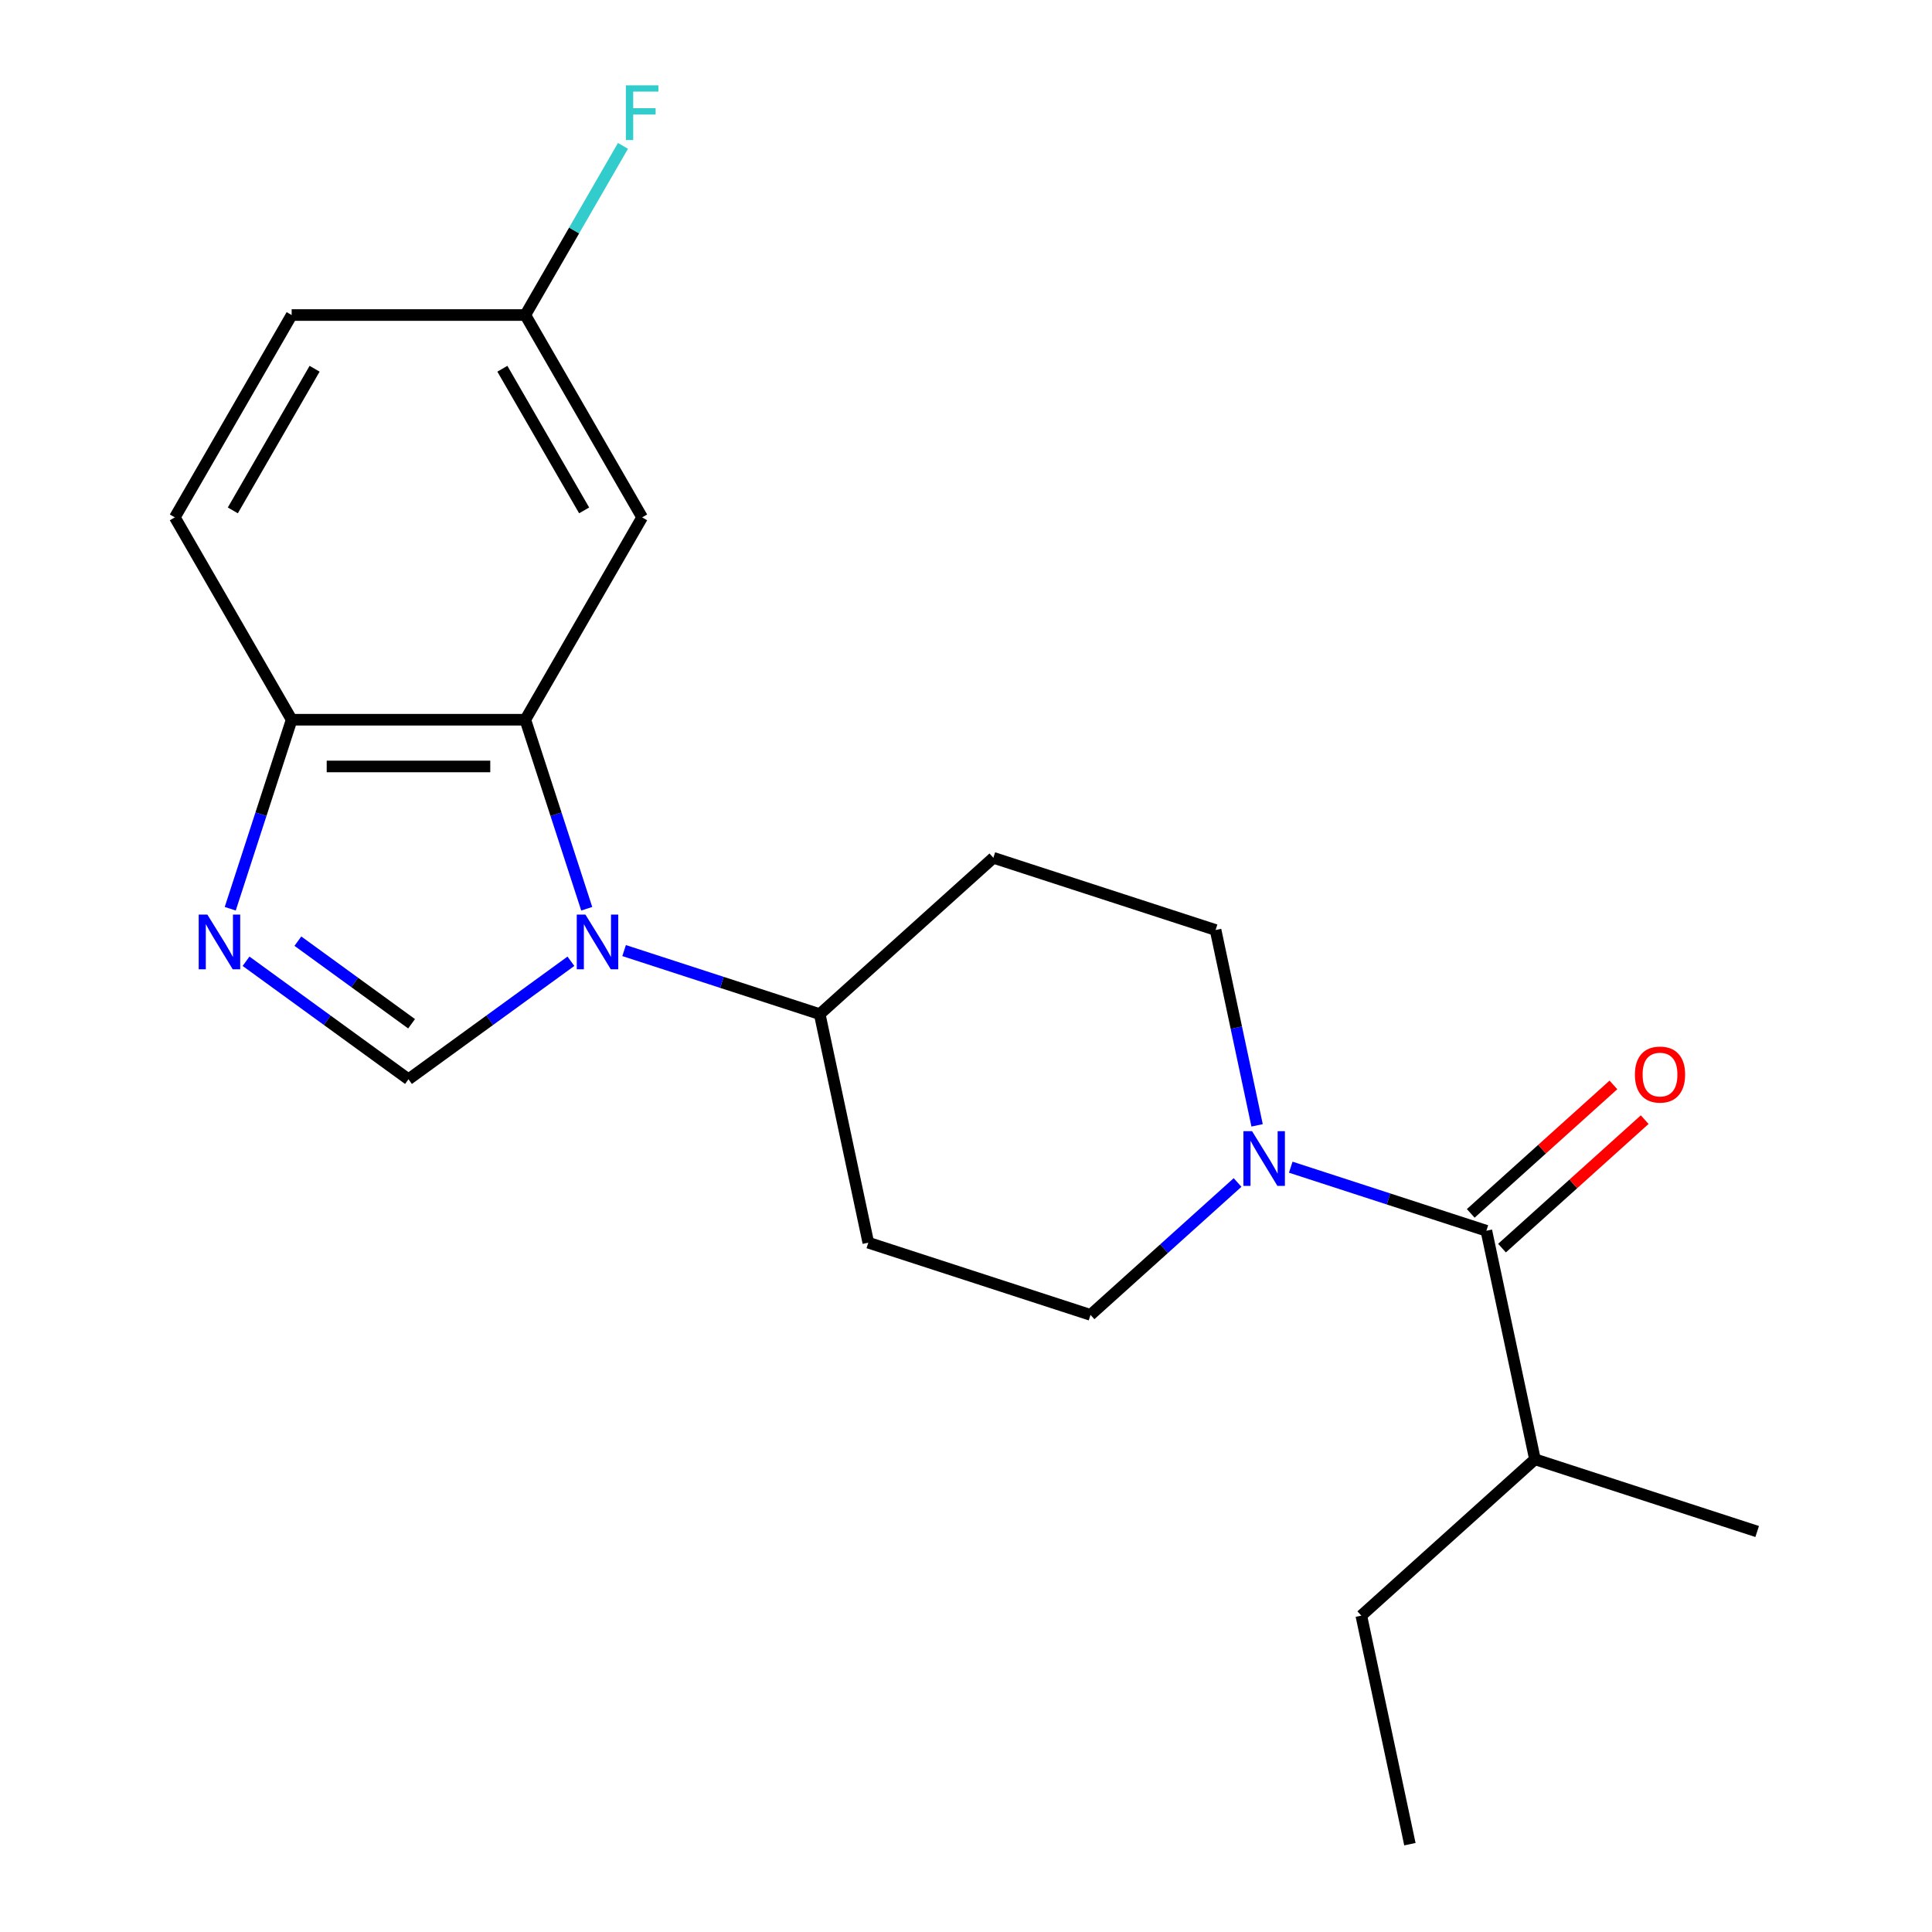 <?xml version='1.0' encoding='iso-8859-1'?>
<svg version='1.1' baseProfile='full'
              xmlns='http://www.w3.org/2000/svg'
                      xmlns:rdkit='http://www.rdkit.org/xml'
                      xmlns:xlink='http://www.w3.org/1999/xlink'
                  xml:space='preserve'
width='1000px' height='1000px' viewBox='0 0 1000 1000'>
<!-- END OF HEADER -->
<rect style='opacity:1.0;fill:#FFFFFF;stroke:none' width='1000' height='1000' x='0' y='0'> </rect>
<path class='bond-0' d='M 640.562,612.055 L 602.507,646.32' style='fill:none;fill-rule:evenodd;stroke:#0000FF;stroke-width:6px;stroke-linecap:butt;stroke-linejoin:miter;stroke-opacity:1' />
<path class='bond-0' d='M 602.507,646.32 L 564.452,680.585' style='fill:none;fill-rule:evenodd;stroke:#000000;stroke-width:6px;stroke-linecap:butt;stroke-linejoin:miter;stroke-opacity:1' />
<path class='bond-1' d='M 668.089,604.134 L 718.716,620.584' style='fill:none;fill-rule:evenodd;stroke:#0000FF;stroke-width:6px;stroke-linecap:butt;stroke-linejoin:miter;stroke-opacity:1' />
<path class='bond-1' d='M 718.716,620.584 L 769.344,637.034' style='fill:none;fill-rule:evenodd;stroke:#000000;stroke-width:6px;stroke-linecap:butt;stroke-linejoin:miter;stroke-opacity:1' />
<path class='bond-2' d='M 650.673,582.479 L 639.927,531.923' style='fill:none;fill-rule:evenodd;stroke:#0000FF;stroke-width:6px;stroke-linecap:butt;stroke-linejoin:miter;stroke-opacity:1' />
<path class='bond-2' d='M 639.927,531.923 L 629.181,481.368' style='fill:none;fill-rule:evenodd;stroke:#000000;stroke-width:6px;stroke-linecap:butt;stroke-linejoin:miter;stroke-opacity:1' />
<path class='bond-3' d='M 777.436,646.021 L 814.361,612.773' style='fill:none;fill-rule:evenodd;stroke:#000000;stroke-width:6px;stroke-linecap:butt;stroke-linejoin:miter;stroke-opacity:1' />
<path class='bond-3' d='M 814.361,612.773 L 851.287,579.526' style='fill:none;fill-rule:evenodd;stroke:#FF0000;stroke-width:6px;stroke-linecap:butt;stroke-linejoin:miter;stroke-opacity:1' />
<path class='bond-3' d='M 761.252,628.046 L 798.177,594.799' style='fill:none;fill-rule:evenodd;stroke:#000000;stroke-width:6px;stroke-linecap:butt;stroke-linejoin:miter;stroke-opacity:1' />
<path class='bond-3' d='M 798.177,594.799 L 835.102,561.551' style='fill:none;fill-rule:evenodd;stroke:#FF0000;stroke-width:6px;stroke-linecap:butt;stroke-linejoin:miter;stroke-opacity:1' />
<path class='bond-4' d='M 769.344,637.034 L 794.488,755.328' style='fill:none;fill-rule:evenodd;stroke:#000000;stroke-width:6px;stroke-linecap:butt;stroke-linejoin:miter;stroke-opacity:1' />
<path class='bond-5' d='M 564.452,680.585 L 449.434,643.213' style='fill:none;fill-rule:evenodd;stroke:#000000;stroke-width:6px;stroke-linecap:butt;stroke-linejoin:miter;stroke-opacity:1' />
<path class='bond-6' d='M 449.434,643.213 L 424.289,524.919' style='fill:none;fill-rule:evenodd;stroke:#000000;stroke-width:6px;stroke-linecap:butt;stroke-linejoin:miter;stroke-opacity:1' />
<path class='bond-7' d='M 424.289,524.919 L 514.163,443.996' style='fill:none;fill-rule:evenodd;stroke:#000000;stroke-width:6px;stroke-linecap:butt;stroke-linejoin:miter;stroke-opacity:1' />
<path class='bond-8' d='M 424.289,524.919 L 373.662,508.469' style='fill:none;fill-rule:evenodd;stroke:#000000;stroke-width:6px;stroke-linecap:butt;stroke-linejoin:miter;stroke-opacity:1' />
<path class='bond-8' d='M 373.662,508.469 L 323.035,492.019' style='fill:none;fill-rule:evenodd;stroke:#0000FF;stroke-width:6px;stroke-linecap:butt;stroke-linejoin:miter;stroke-opacity:1' />
<path class='bond-9' d='M 514.163,443.996 L 629.181,481.368' style='fill:none;fill-rule:evenodd;stroke:#000000;stroke-width:6px;stroke-linecap:butt;stroke-linejoin:miter;stroke-opacity:1' />
<path class='bond-10' d='M 303.688,470.364 L 287.794,421.446' style='fill:none;fill-rule:evenodd;stroke:#0000FF;stroke-width:6px;stroke-linecap:butt;stroke-linejoin:miter;stroke-opacity:1' />
<path class='bond-10' d='M 287.794,421.446 L 271.9,372.529' style='fill:none;fill-rule:evenodd;stroke:#000000;stroke-width:6px;stroke-linecap:butt;stroke-linejoin:miter;stroke-opacity:1' />
<path class='bond-11' d='M 295.508,497.547 L 253.469,528.089' style='fill:none;fill-rule:evenodd;stroke:#0000FF;stroke-width:6px;stroke-linecap:butt;stroke-linejoin:miter;stroke-opacity:1' />
<path class='bond-11' d='M 253.469,528.089 L 211.431,558.632' style='fill:none;fill-rule:evenodd;stroke:#000000;stroke-width:6px;stroke-linecap:butt;stroke-linejoin:miter;stroke-opacity:1' />
<path class='bond-12' d='M 271.9,372.529 L 150.962,372.529' style='fill:none;fill-rule:evenodd;stroke:#000000;stroke-width:6px;stroke-linecap:butt;stroke-linejoin:miter;stroke-opacity:1' />
<path class='bond-12' d='M 253.759,396.716 L 169.103,396.716' style='fill:none;fill-rule:evenodd;stroke:#000000;stroke-width:6px;stroke-linecap:butt;stroke-linejoin:miter;stroke-opacity:1' />
<path class='bond-13' d='M 271.9,372.529 L 332.368,267.794' style='fill:none;fill-rule:evenodd;stroke:#000000;stroke-width:6px;stroke-linecap:butt;stroke-linejoin:miter;stroke-opacity:1' />
<path class='bond-14' d='M 150.962,372.529 L 135.068,421.446' style='fill:none;fill-rule:evenodd;stroke:#000000;stroke-width:6px;stroke-linecap:butt;stroke-linejoin:miter;stroke-opacity:1' />
<path class='bond-14' d='M 135.068,421.446 L 119.174,470.364' style='fill:none;fill-rule:evenodd;stroke:#0000FF;stroke-width:6px;stroke-linecap:butt;stroke-linejoin:miter;stroke-opacity:1' />
<path class='bond-15' d='M 150.962,372.529 L 90.494,267.794' style='fill:none;fill-rule:evenodd;stroke:#000000;stroke-width:6px;stroke-linecap:butt;stroke-linejoin:miter;stroke-opacity:1' />
<path class='bond-16' d='M 127.354,497.547 L 169.393,528.089' style='fill:none;fill-rule:evenodd;stroke:#0000FF;stroke-width:6px;stroke-linecap:butt;stroke-linejoin:miter;stroke-opacity:1' />
<path class='bond-16' d='M 169.393,528.089 L 211.431,558.632' style='fill:none;fill-rule:evenodd;stroke:#000000;stroke-width:6px;stroke-linecap:butt;stroke-linejoin:miter;stroke-opacity:1' />
<path class='bond-16' d='M 154.183,487.142 L 183.61,508.521' style='fill:none;fill-rule:evenodd;stroke:#0000FF;stroke-width:6px;stroke-linecap:butt;stroke-linejoin:miter;stroke-opacity:1' />
<path class='bond-16' d='M 183.61,508.521 L 213.036,529.901' style='fill:none;fill-rule:evenodd;stroke:#000000;stroke-width:6px;stroke-linecap:butt;stroke-linejoin:miter;stroke-opacity:1' />
<path class='bond-17' d='M 332.368,267.794 L 271.9,163.059' style='fill:none;fill-rule:evenodd;stroke:#000000;stroke-width:6px;stroke-linecap:butt;stroke-linejoin:miter;stroke-opacity:1' />
<path class='bond-17' d='M 302.351,264.178 L 260.023,190.863' style='fill:none;fill-rule:evenodd;stroke:#000000;stroke-width:6px;stroke-linecap:butt;stroke-linejoin:miter;stroke-opacity:1' />
<path class='bond-18' d='M 271.9,163.059 L 150.962,163.059' style='fill:none;fill-rule:evenodd;stroke:#000000;stroke-width:6px;stroke-linecap:butt;stroke-linejoin:miter;stroke-opacity:1' />
<path class='bond-19' d='M 271.9,163.059 L 297.173,119.284' style='fill:none;fill-rule:evenodd;stroke:#000000;stroke-width:6px;stroke-linecap:butt;stroke-linejoin:miter;stroke-opacity:1' />
<path class='bond-19' d='M 297.173,119.284 L 322.447,75.508' style='fill:none;fill-rule:evenodd;stroke:#33CCCC;stroke-width:6px;stroke-linecap:butt;stroke-linejoin:miter;stroke-opacity:1' />
<path class='bond-20' d='M 150.962,163.059 L 90.494,267.794' style='fill:none;fill-rule:evenodd;stroke:#000000;stroke-width:6px;stroke-linecap:butt;stroke-linejoin:miter;stroke-opacity:1' />
<path class='bond-20' d='M 162.839,190.863 L 120.511,264.178' style='fill:none;fill-rule:evenodd;stroke:#000000;stroke-width:6px;stroke-linecap:butt;stroke-linejoin:miter;stroke-opacity:1' />
<path class='bond-21' d='M 794.488,755.328 L 704.614,836.251' style='fill:none;fill-rule:evenodd;stroke:#000000;stroke-width:6px;stroke-linecap:butt;stroke-linejoin:miter;stroke-opacity:1' />
<path class='bond-22' d='M 794.488,755.328 L 909.506,792.7' style='fill:none;fill-rule:evenodd;stroke:#000000;stroke-width:6px;stroke-linecap:butt;stroke-linejoin:miter;stroke-opacity:1' />
<path class='bond-23' d='M 704.614,836.251 L 729.759,954.545' style='fill:none;fill-rule:evenodd;stroke:#000000;stroke-width:6px;stroke-linecap:butt;stroke-linejoin:miter;stroke-opacity:1' />
<path  class='atom-0' d='M 648.066 585.502
L 657.346 600.502
Q 658.266 601.982, 659.746 604.662
Q 661.226 607.342, 661.306 607.502
L 661.306 585.502
L 665.066 585.502
L 665.066 613.822
L 661.186 613.822
L 651.226 597.422
Q 650.066 595.502, 648.826 593.302
Q 647.626 591.102, 647.266 590.422
L 647.266 613.822
L 643.586 613.822
L 643.586 585.502
L 648.066 585.502
' fill='#0000FF'/>
<path  class='atom-2' d='M 846.218 556.191
Q 846.218 549.391, 849.578 545.591
Q 852.938 541.791, 859.218 541.791
Q 865.498 541.791, 868.858 545.591
Q 872.218 549.391, 872.218 556.191
Q 872.218 563.071, 868.818 566.991
Q 865.418 570.871, 859.218 570.871
Q 852.978 570.871, 849.578 566.991
Q 846.218 563.111, 846.218 556.191
M 859.218 567.671
Q 863.538 567.671, 865.858 564.791
Q 868.218 561.871, 868.218 556.191
Q 868.218 550.631, 865.858 547.831
Q 863.538 544.991, 859.218 544.991
Q 854.898 544.991, 852.538 547.791
Q 850.218 550.591, 850.218 556.191
Q 850.218 561.911, 852.538 564.791
Q 854.898 567.671, 859.218 567.671
' fill='#FF0000'/>
<path  class='atom-8' d='M 303.011 473.387
L 312.291 488.387
Q 313.211 489.867, 314.691 492.547
Q 316.171 495.227, 316.251 495.387
L 316.251 473.387
L 320.011 473.387
L 320.011 501.707
L 316.131 501.707
L 306.171 485.307
Q 305.011 483.387, 303.771 481.187
Q 302.571 478.987, 302.211 478.307
L 302.211 501.707
L 298.531 501.707
L 298.531 473.387
L 303.011 473.387
' fill='#0000FF'/>
<path  class='atom-11' d='M 107.331 473.387
L 116.611 488.387
Q 117.531 489.867, 119.011 492.547
Q 120.491 495.227, 120.571 495.387
L 120.571 473.387
L 124.331 473.387
L 124.331 501.707
L 120.451 501.707
L 110.491 485.307
Q 109.331 483.387, 108.091 481.187
Q 106.891 478.987, 106.531 478.307
L 106.531 501.707
L 102.851 501.707
L 102.851 473.387
L 107.331 473.387
' fill='#0000FF'/>
<path  class='atom-17' d='M 323.948 44.165
L 340.788 44.165
L 340.788 47.405
L 327.748 47.405
L 327.748 56.005
L 339.348 56.005
L 339.348 59.285
L 327.748 59.285
L 327.748 72.485
L 323.948 72.485
L 323.948 44.165
' fill='#33CCCC'/>
</svg>
